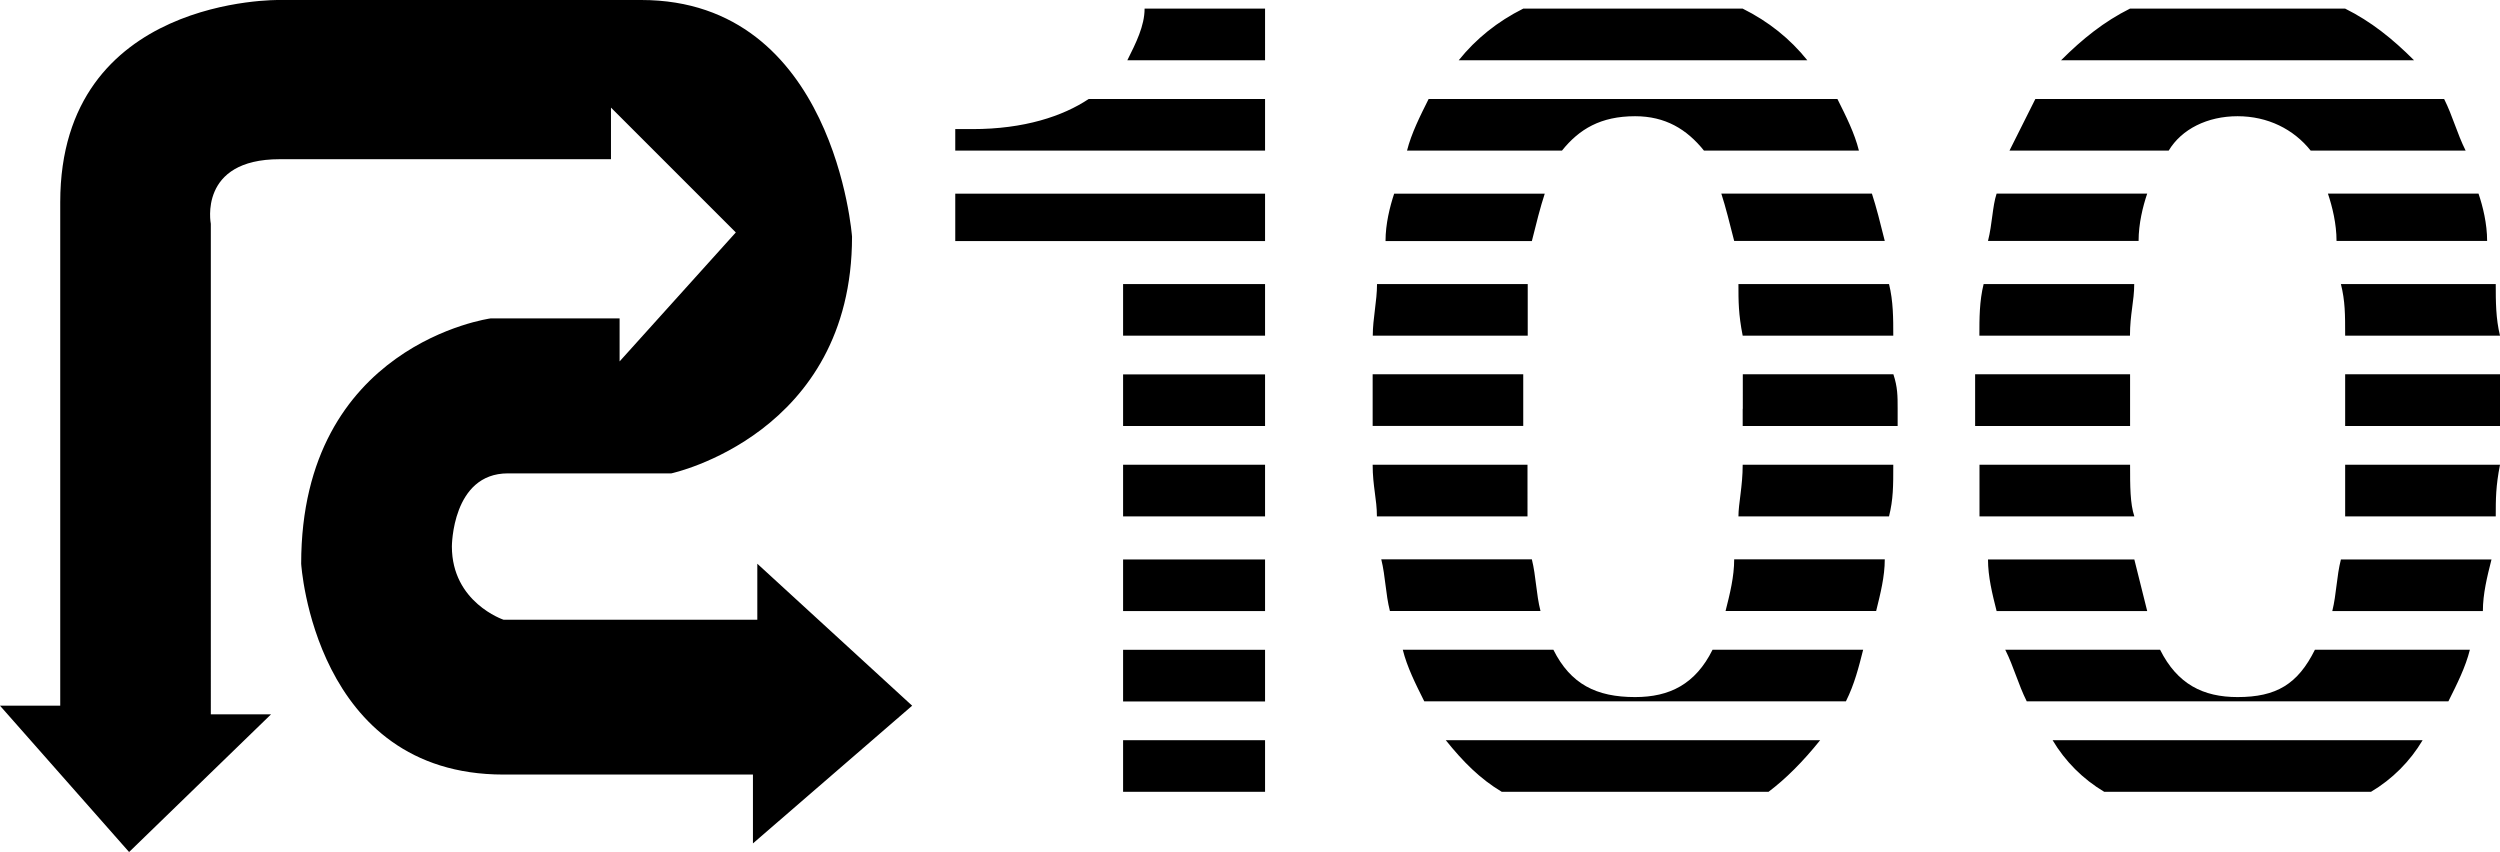 <?xml version="1.0" encoding="utf-8"?>
<!-- Generator: Adobe Illustrator 28.1.0, SVG Export Plug-In . SVG Version: 6.00 Build 0)  -->
<svg version="1.1" id="Layer_1" xmlns="http://www.w3.org/2000/svg" xmlns:xlink="http://www.w3.org/1999/xlink" x="0px" y="0px"
	 viewBox="0 0 2174.8 741.2" style="enable-background:new 0 0 2174.8 741.2;" xml:space="preserve">
<style type="text/css">
	.st0{fill-rule:evenodd;clip-rule:evenodd;}
</style>
<g>
	<path class="st0" d="M52.4,613.9H0l112.3,127.3l123.5-119.8h-52.4V194.7c0,0-11.2-56.2,59.9-56.2h288.2V93.6l108.6,108.6L539,314.4
		V277H426.7c0,0-164.7,22.5-164.7,213.4c0,0,11.2,183.4,175.9,183.4h217.1v59.9l138.5-119.8L658.8,490.4v48.7H438
		c0,0-44.9-15-44.9-63.7c0,0,0-63.6,48.7-63.6h142.2c0,0,157.2-33.7,157.2-205.9c0,0-15-205.9-183.4-205.9H243.3
		c0,0-190.9-3.7-190.9,175.9V613.9L52.4,613.9z M1100.5,7.5H995.7c0,15-7.5,29.9-15,44.9h119.8L1100.5,7.5L1100.5,7.5z M977,688.8
		h123.5v-44.9H977V688.8z M1100.5,86.1H947.1c-22.5,15-56.2,26.2-101.1,26.2h-15V131h269.5L1100.5,86.1L1100.5,86.1L1100.5,86.1z
		 M977,449.2h123.5v-44.9H977V449.2z M1100.5,168.5H831v41.2h269.5V168.5z M977,370.6h123.5v-44.9H977V370.6z M977,610.2h123.5
		v-44.9H977V610.2z M977,531.6h123.5v-44.9H977V531.6z M977,292h123.5v-44.9H977V292z M1718.2,355.6v15h134.8v-15v-30h-134.8V355.6z
		 M1721.9,292h131c0-18.7,3.7-30,3.7-44.9h-131C1721.9,262,1721.9,277,1721.9,292z M1736.9,531.6h131c-3.7-15-7.5-29.9-11.2-44.9
		h-127.3C1729.4,501.6,1733.1,516.6,1736.9,531.6z M1721.9,449.2h134.8c-3.7-11.2-3.7-26.2-3.7-44.9h-131V449.2z M1860.4,209.6
		c0-15,3.7-30,7.5-41.2h-131c-3.7,11.2-3.7,26.2-7.5,41.2H1860.4z M2032.6,209.6h131c0-15-3.7-30-7.5-41.2h-131
		C2028.9,179.7,2032.6,194.7,2032.6,209.6z M1946.5,606.4c-29.9,0-52.4-11.2-67.4-41.2h-134.7c7.5,15,11.2,29.9,18.7,44.9h366.8
		c7.5-15,15-29.9,18.7-44.9h-134.8C1998.9,595.2,1980.2,606.4,1946.5,606.4L1946.5,606.4z M1830.5,688.8h232.1
		c18.5-11,33.9-26.4,44.9-44.9h-321.9C1796.5,662.3,1812,677.8,1830.5,688.8z M2040.1,449.2h131c0-15,0-26.2,3.7-44.9h-134.7V449.2z
		 M1748.1,131h138.5c11.2-18.7,33.7-29.9,59.9-29.9c26.2,0,48.7,11.2,63.6,29.9h134.8c-7.5-15-11.2-29.9-18.7-44.9h-355.6
		L1748.1,131L1748.1,131z M2028.9,531.6h131c0-15,3.7-29.9,7.5-44.9h-131C2032.6,501.6,2032.6,516.6,2028.9,531.6z M1793,52.4H2100
		c-18.7-18.7-37.4-33.7-59.9-44.9h-187.2C1830.5,18.7,1811.7,33.7,1793,52.4L1793,52.4z M2040.1,292h134.7c-3.7-15-3.7-30-3.7-44.9
		h-134.7C2040.1,262,2040.1,273.3,2040.1,292z M2040.1,355.6v15h134.7v-15v-30h-134.7V355.6z M1508.6,209.6h131
		c-3.7-15-7.5-30-11.2-41.2h-131C1501.1,179.7,1504.8,194.7,1508.6,209.6z M1224,131h134.8c15-18.7,33.7-29.9,63.6-29.9
		c26.2,0,44.9,11.2,59.9,29.9h134.8c-3.7-15-11.2-29.9-18.7-44.9h-355.6C1235.3,101.1,1227.8,116,1224,131z M1583.4,643.9h-325.7
		c15,18.7,29.9,33.7,48.7,44.9h232.1C1553.5,677.5,1568.4,662.6,1583.4,643.9z M1512.3,449.2h131c3.7-15,3.7-26.2,3.7-44.9h-131
		C1516,423,1512.3,438,1512.3,449.2z M1647,292c0-15,0-30-3.7-44.9h-131c0,15,0,26.2,3.7,44.9H1647z M1516,355.6v15h134.8v-15
		c0-11.2,0-18.7-3.7-30h-131V355.6z M1269,52.4h303.2c-15-18.7-33.7-33.7-56.2-44.9h-190.9C1302.7,18.7,1284,33.7,1269,52.4
		L1269,52.4z M1325.1,355.6v-30h-131v44.9h131V355.6z M1508.6,486.6c0,15-3.7,29.9-7.5,44.9h131c3.7-15,7.5-29.9,7.5-44.9H1508.6z
		 M1343.8,168.5h-131c-3.7,11.2-7.5,26.2-7.5,41.2h127.3C1336.3,194.7,1340.1,179.7,1343.8,168.5z M1328.9,247.1h-131
		c0,15-3.7,29.9-3.7,44.9h134.8V247.1z M1328.9,404.3h-134.8c0,18.7,3.7,29.9,3.7,44.9h131V404.3z M1422.4,606.4
		c-33.7,0-56.1-11.2-71.1-41.2h-131c3.7,15,11.2,29.9,18.7,44.9h366.8c7.5-15,11.2-29.9,15-44.9h-131
		C1474.9,595.2,1452.4,606.4,1422.4,606.4L1422.4,606.4z M1332.6,486.6h-131c3.7,15,3.7,29.9,7.5,44.9h131
		C1336.3,516.6,1336.3,501.6,1332.6,486.6z"/>
</g>
</svg>
